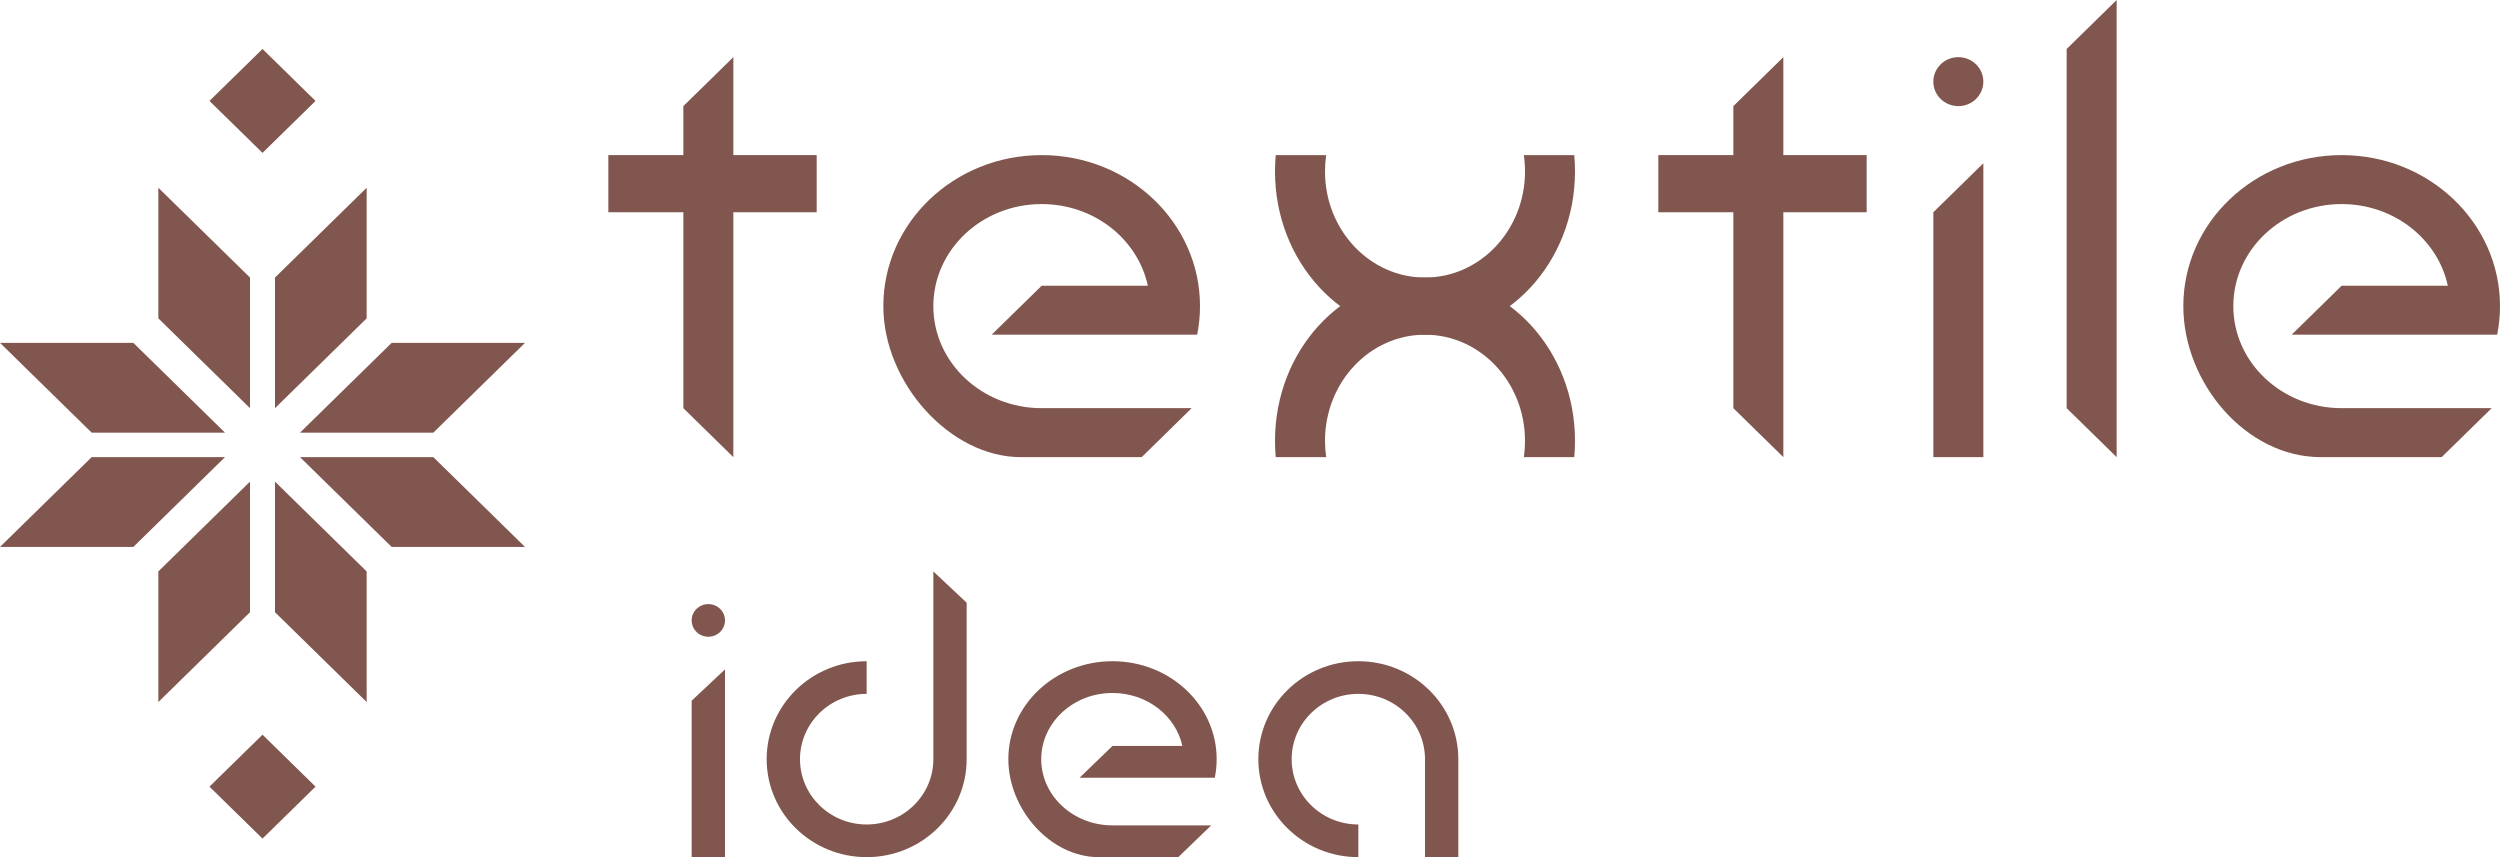 <svg width="140" height="48" viewBox="0 0 140 48" fill="none" xmlns="http://www.w3.org/2000/svg">
<g clip-path="url(#clip0_221_1594)">
<path d="M8.867 10.514L14 15.543V22.857L8.867 17.828V10.514Z" fill="#81564E"/>
<path d="M8.867 39.314L14 34.285V26.971L8.867 32V39.314Z" fill="#81564E"/>
<path d="M0 30.628L5.133 25.6H12.6L7.467 30.628H0Z" fill="#81564E"/>
<path d="M29.4 30.628L24.267 25.6H16.8L21.933 30.628H29.4Z" fill="#81564E"/>
<path d="M20.533 10.514L15.4 15.543V22.857L20.533 17.828V10.514Z" fill="#81564E"/>
<path d="M20.533 39.314L15.4 34.285V26.971L20.533 32V39.314Z" fill="#81564E"/>
<path d="M0 19.2L5.133 24.228H12.6L7.467 19.2H0Z" fill="#81564E"/>
<path d="M29.4 19.2L24.267 24.228H16.8L21.933 19.2H29.4Z" fill="#81564E"/>
<path d="M11.73 44.052L14.7 41.143L17.67 44.052L14.7 46.961L11.73 44.052Z" fill="#81564E"/>
<path d="M11.73 5.652L14.7 2.743L17.67 5.652L14.7 8.561L11.73 5.652Z" fill="#81564E"/>
<path d="M57.167 25.6C53.2 25.6 49.467 21.436 49.467 17.143C49.467 12.472 53.437 8.686 58.334 8.686C63.23 8.686 67.2 12.472 67.2 17.143C67.2 17.69 67.145 18.225 67.041 18.743H55.533L58.334 16H64.279C63.717 13.392 61.268 11.428 58.334 11.428C54.983 11.428 52.267 13.987 52.267 17.143C52.267 20.299 54.983 22.857 58.334 22.857H66.733L63.934 25.6H57.167Z" fill="#81564E"/>
<path d="M129.966 25.6C125.766 25.6 122.266 21.436 122.266 17.143C122.266 12.472 126.236 8.686 131.133 8.686C136.03 8.686 140 12.472 140 17.143C140 17.69 139.945 18.225 139.841 18.743H128.333L131.133 16H137.078C136.516 13.392 134.068 11.428 131.133 11.428C127.782 11.428 125.066 13.987 125.066 17.143C125.066 20.299 127.782 22.857 131.133 22.857H139.533L136.733 25.6H129.966Z" fill="#81564E"/>
<path d="M61.532 48C58.8 48 56.467 45.299 56.467 42.514C56.467 39.484 59.078 37.028 62.3 37.028C65.522 37.028 68.133 39.484 68.133 42.514C68.133 42.869 68.097 43.216 68.029 43.552H60.458L62.3 41.773H66.212C65.842 40.081 64.231 38.807 62.3 38.807C60.096 38.807 58.309 40.467 58.309 42.514C58.309 44.561 60.096 46.221 62.3 46.221H67.826L65.984 48H61.532Z" fill="#81564E"/>
<path d="M38.267 22.857V5.943L41.067 3.2V25.6L38.267 22.857Z" fill="#81564E"/>
<path d="M34.067 8.686H45.734V11.886H34.067V8.686Z" fill="#81564E"/>
<path d="M97.067 22.857V5.943L99.867 3.2V25.6L97.067 22.857Z" fill="#81564E"/>
<path d="M92.867 8.686H104.533V11.886H92.867V8.686Z" fill="#81564E"/>
<path d="M108.267 25.6V11.886L111.067 9.143V25.6H108.267Z" fill="#81564E"/>
<path d="M115.733 22.857V2.743L118.533 0V25.6L115.733 22.857Z" fill="#81564E"/>
<path d="M79.8 15.543C82.893 15.543 85.4 12.882 85.4 9.6C85.4 9.289 85.378 8.984 85.334 8.686H88.159C88.186 8.986 88.2 9.291 88.2 9.6C88.2 14.649 84.439 18.743 79.8 18.743C75.161 18.743 71.4 14.649 71.4 9.6C71.4 9.291 71.414 8.986 71.442 8.686H74.266C74.223 8.984 74.2 9.289 74.2 9.6C74.2 12.882 76.708 15.543 79.8 15.543Z" fill="#81564E"/>
<path d="M79.8 18.743C82.893 18.743 85.4 21.404 85.4 24.686C85.4 24.997 85.378 25.302 85.334 25.6H88.159C88.186 25.299 88.2 24.994 88.2 24.686C88.2 19.636 84.439 15.543 79.8 15.543C75.161 15.543 71.4 19.636 71.4 24.686C71.4 24.994 71.414 25.299 71.442 25.6H74.266C74.223 25.302 74.2 24.997 74.2 24.686C74.2 21.404 76.708 18.743 79.8 18.743Z" fill="#81564E"/>
<path d="M111.067 4.572C111.067 5.329 110.44 5.943 109.667 5.943C108.893 5.943 108.267 5.329 108.267 4.572C108.267 3.814 108.893 3.2 109.667 3.2C110.44 3.2 111.067 3.814 111.067 4.572Z" fill="#81564E"/>
<path d="M38.733 48V39.238L40.6 37.486V48H38.733Z" fill="#81564E"/>
<path d="M40.6 34.743C40.6 35.248 40.182 35.657 39.667 35.657C39.151 35.657 38.733 35.248 38.733 34.743C38.733 34.238 39.151 33.829 39.667 33.829C40.182 33.829 40.6 34.238 40.6 34.743Z" fill="#81564E"/>
<path d="M54.133 33.752V42.514C54.133 45.544 51.626 48 48.533 48C45.44 48 42.933 45.544 42.933 42.514C42.933 39.485 45.44 37.029 48.533 37.029V38.857C46.471 38.857 44.8 40.495 44.8 42.514C44.8 44.534 46.471 46.171 48.533 46.171C50.595 46.171 52.267 44.534 52.267 42.514V32L54.133 33.752Z" fill="#81564E"/>
<path d="M81.666 48V42.517C81.666 42.516 81.666 42.515 81.666 42.514C81.666 39.484 79.159 37.028 76.067 37.028C72.974 37.028 70.467 39.484 70.467 42.514C70.467 45.544 72.974 48 76.067 48V46.171C74.005 46.171 72.333 44.534 72.333 42.514C72.333 40.494 74.005 38.857 76.067 38.857C78.128 38.857 79.8 40.494 79.8 42.514V48H81.666Z" fill="#81564E"/>
</g>
<defs>
<clipPath id="clip0_221_1594">
<rect width="140" height="48" fill="white"/>
</clipPath>
</defs>
</svg>
